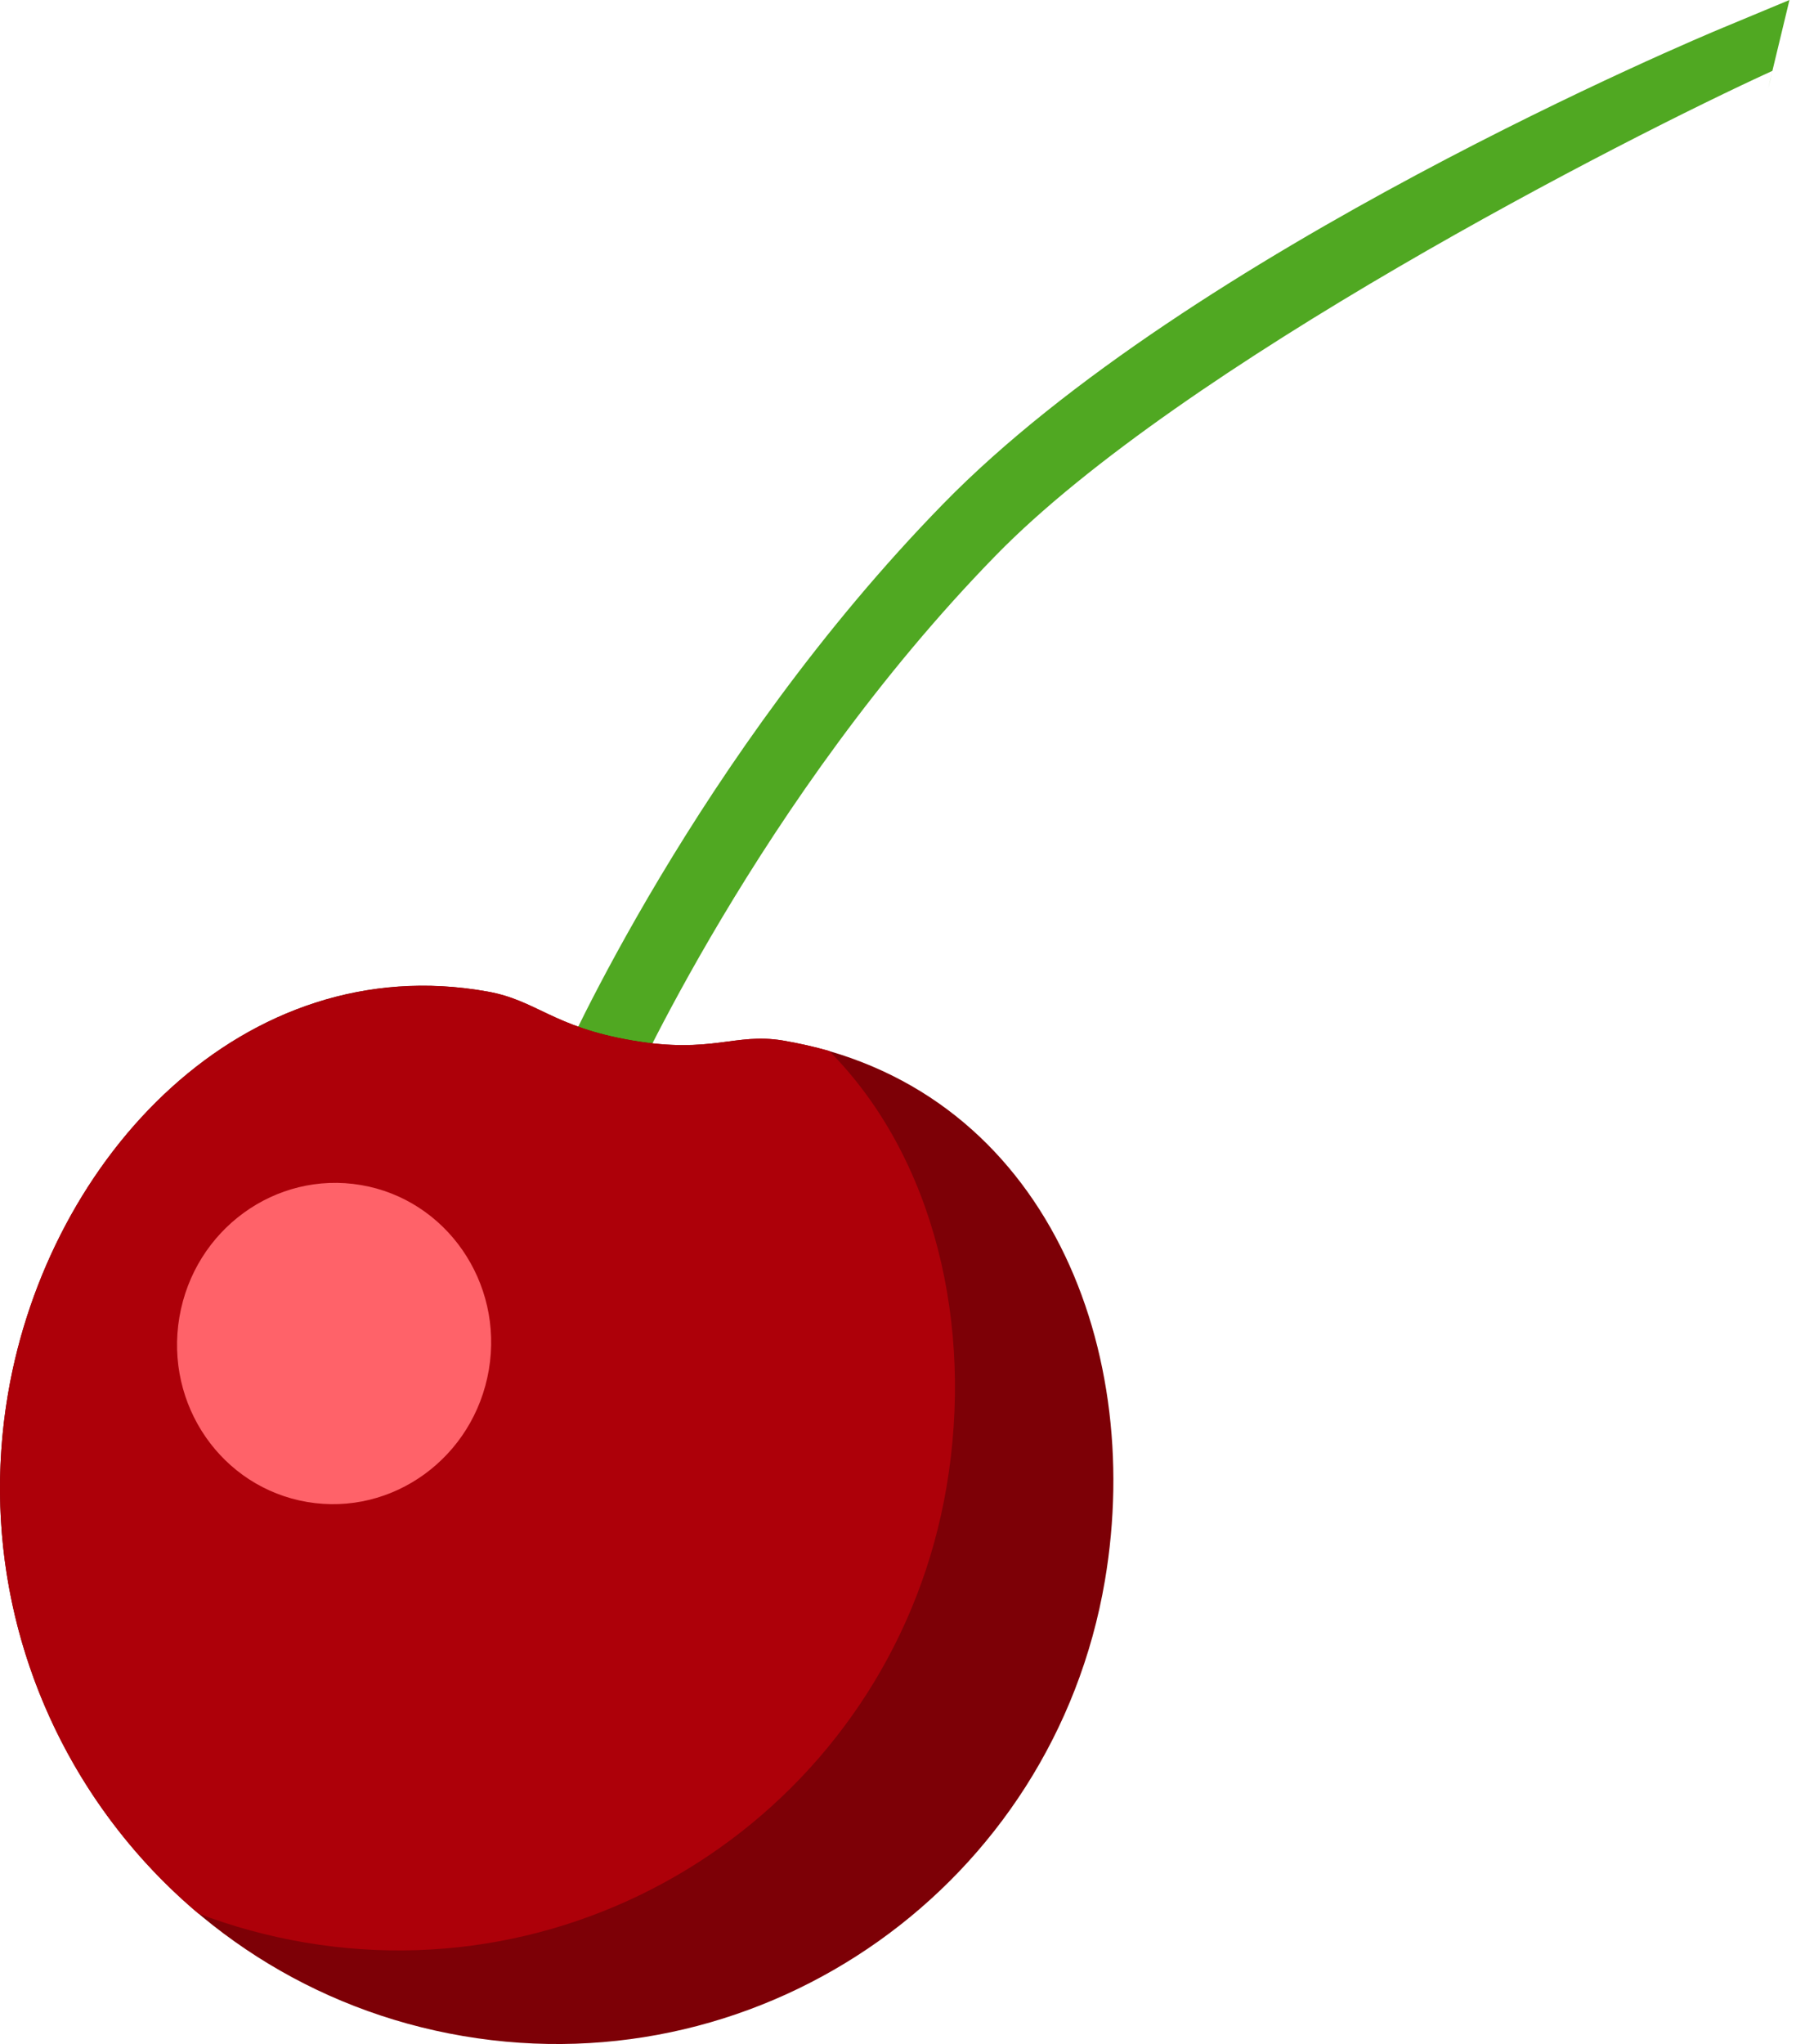 <?xml version="1.0" encoding="UTF-8"?> <svg xmlns="http://www.w3.org/2000/svg" width="109" height="124" viewBox="0 0 109 124" fill="none"> <path fill-rule="evenodd" clip-rule="evenodd" d="M107.31 5.393C107.407 5.006 107.494 4.641 107.567 4.299C107.559 4.328 107.466 4.713 107.31 5.393ZM60.441 33.69C71.679 22.175 98.637 8.375 107.567 4.299L108.603 0L104.526 1.697C103.214 2.237 72.195 15.246 57.233 30.577C42.303 45.863 34.151 64.207 33.814 64.989L37.909 66.778C37.992 66.589 46.065 48.409 60.441 33.69Z" fill="#50A822"></path> <path d="M67.057 95.888C63.932 114.274 46.498 126.642 28.112 123.517C9.726 120.392 -2.642 102.958 0.483 84.572C2.94 70.116 14.845 57.519 29.552 60.146C32.563 60.684 33.534 62.298 38.378 63.121C43.221 63.944 44.56 62.647 47.505 63.122C63.103 65.747 69.531 81.333 67.057 95.888Z" fill="#7D0006"></path> <path d="M38.378 63.121C33.534 62.298 32.567 60.659 29.552 60.146C14.841 57.544 2.94 70.116 0.483 84.572C-1.596 96.805 3.183 108.626 12.036 116.081C14.089 116.862 16.251 117.458 18.5 117.84C36.885 120.966 54.319 108.597 57.444 90.211C59.104 80.45 56.746 70.235 50.322 63.753C49.4 63.495 48.469 63.285 47.481 63.117C44.56 62.647 43.221 63.944 38.378 63.121Z" fill="#AD0009"></path> <path d="M29.668 83.1C28.765 88.413 23.833 91.999 18.643 91.117C13.454 90.235 9.984 85.221 10.887 79.908C11.79 74.595 16.722 71.009 21.911 71.891C27.076 72.769 30.571 77.787 29.668 83.1Z" fill="#FF6269"></path> </svg> 
